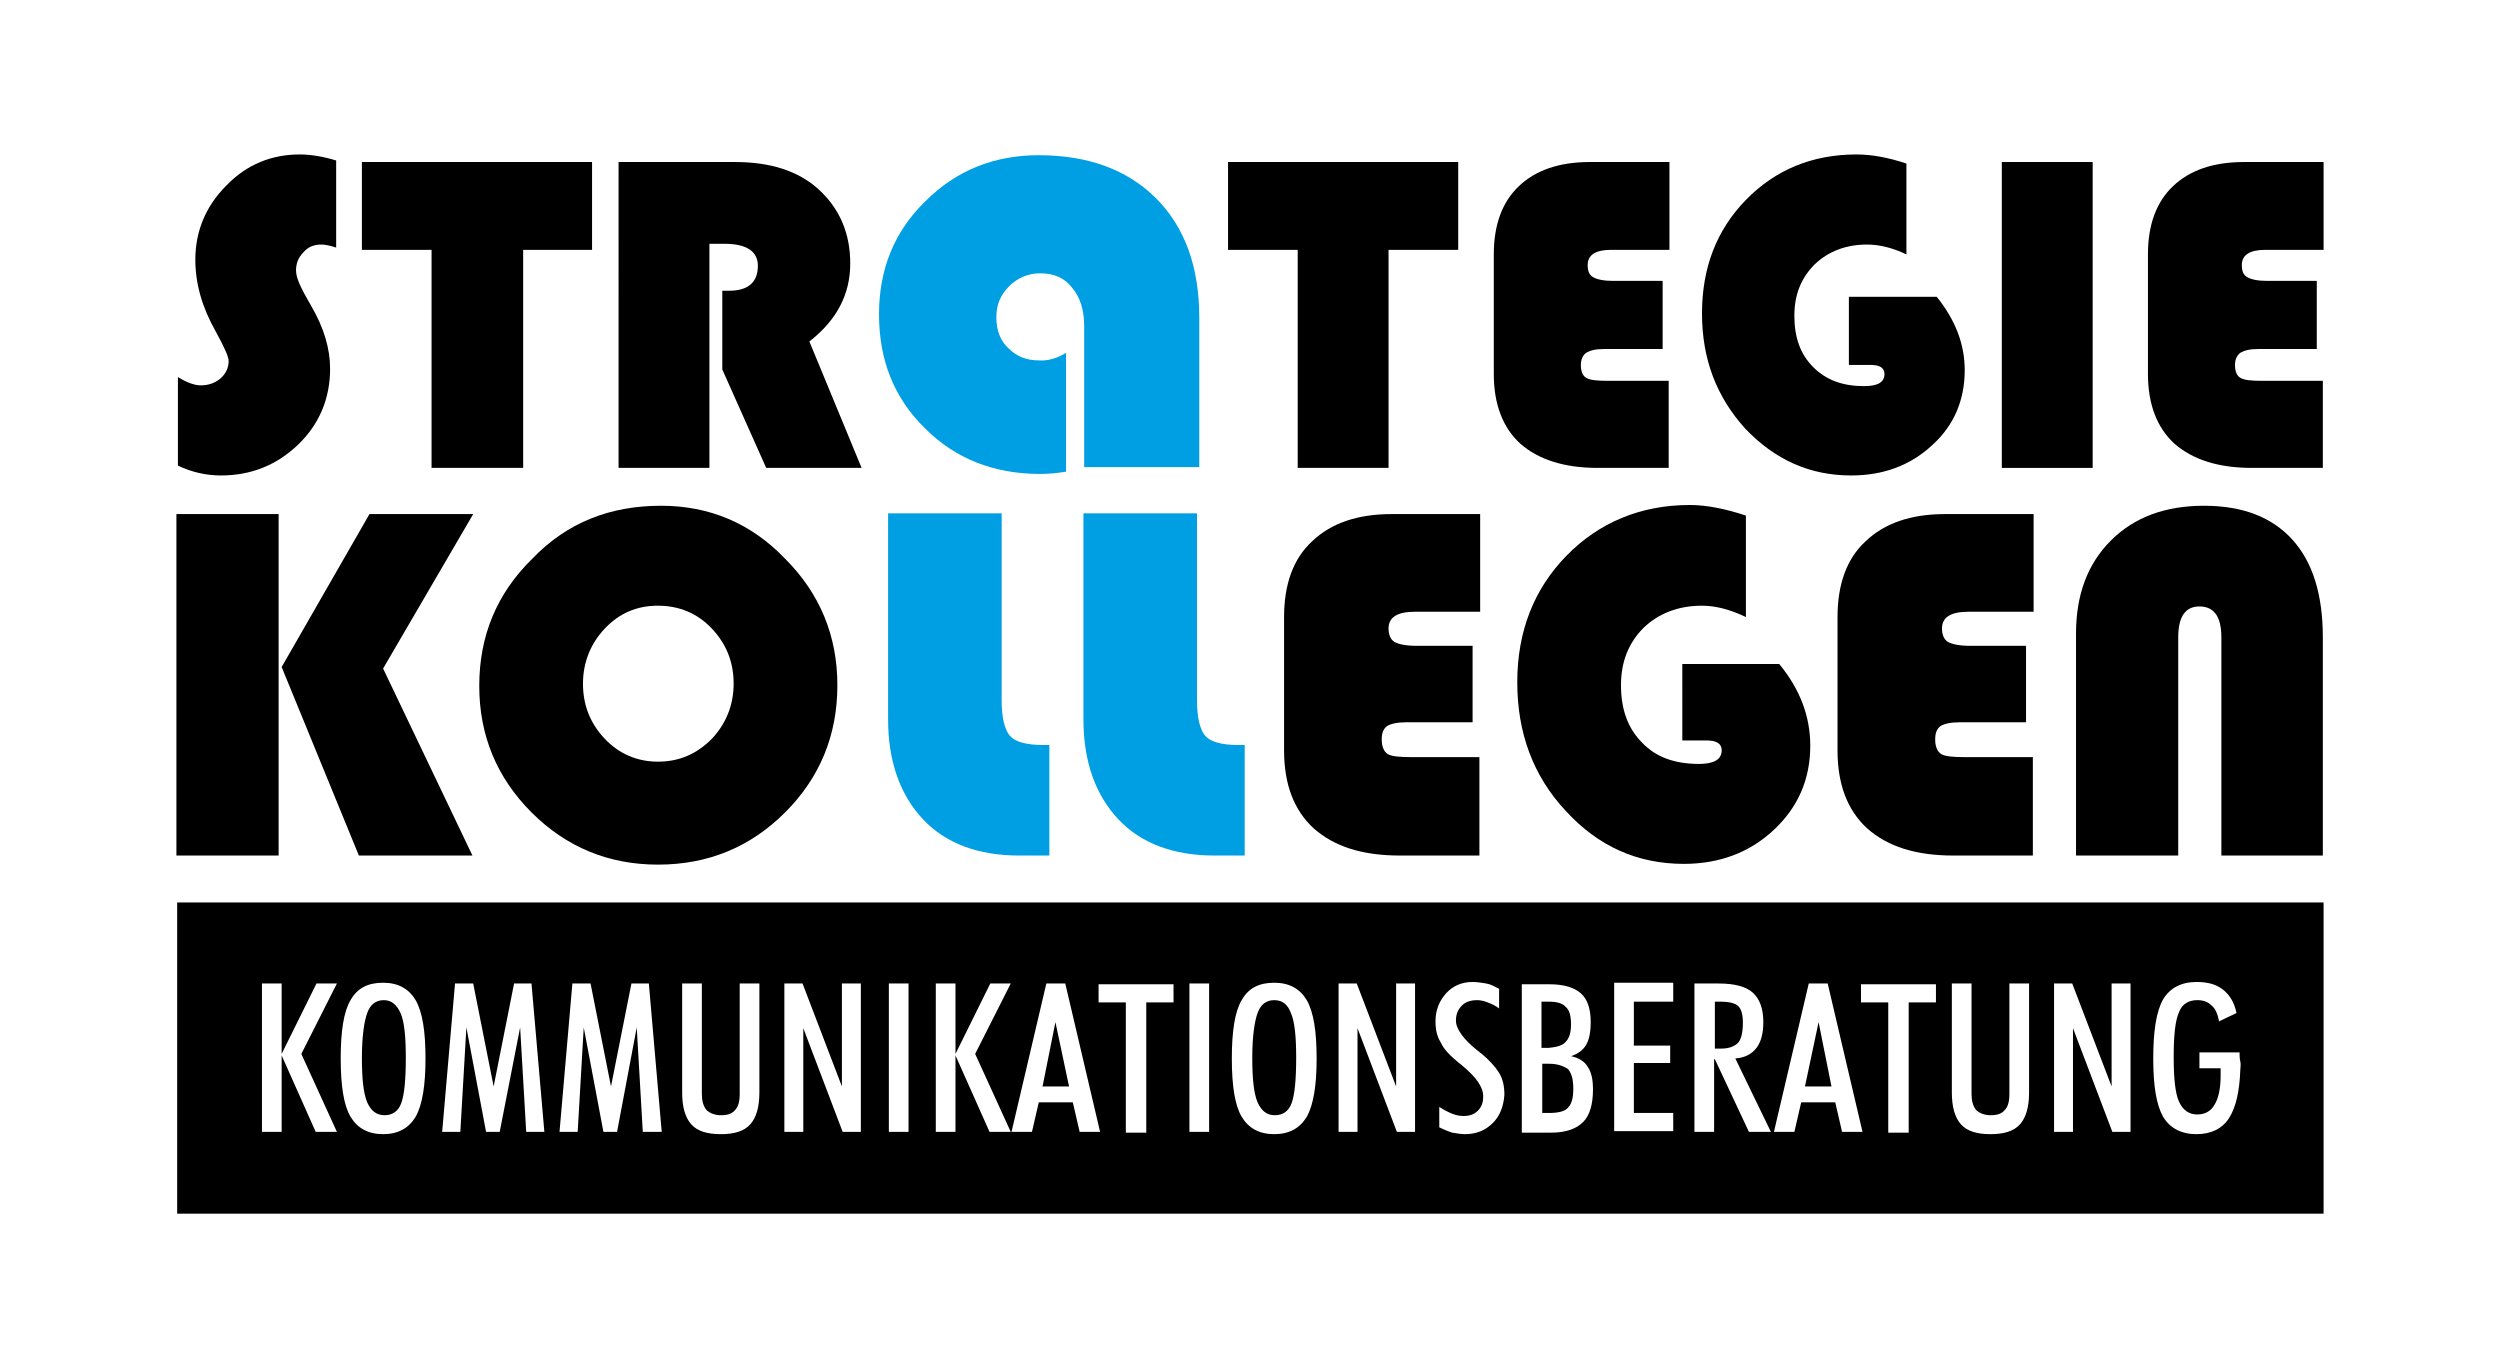<?xml version="1.0" encoding="utf-8"?>
<!-- Generator: Adobe Illustrator 23.0.2, SVG Export Plug-In . SVG Version: 6.00 Build 0)  -->
<svg version="1.1" id="Ebene_1" xmlns="http://www.w3.org/2000/svg" xmlns:xlink="http://www.w3.org/1999/xlink" x="0px" y="0px"
	 viewBox="0 0 330.2 180.6" style="enable-background:new 0 0 330.2 180.6;" xml:space="preserve">
<style type="text/css">
	.st0{fill:#009FE3;}
</style>
<g>
	<path d="M44.4,21.2v11.5c-0.9-0.3-1.5-0.4-2-0.4c-0.9,0-1.7,0.3-2.3,1c-0.7,0.7-1,1.5-1,2.4c0,0.8,0.4,1.8,1.1,3.1l0.9,1.6
		c1.7,2.9,2.5,5.7,2.5,8.3c0,3.9-1.4,7.3-4.2,10c-2.8,2.7-6.2,4.1-10.2,4.1c-1.9,0-3.8-0.4-5.7-1.3V49.8c1.1,0.7,2.2,1.1,3,1.1
		c1,0,1.9-0.3,2.6-0.9c0.7-0.6,1.1-1.4,1.1-2.3c0-0.6-0.6-1.9-1.7-3.9c-1.8-3.2-2.7-6.3-2.7-9.5c0-3.8,1.4-7.1,4.1-9.8
		c2.7-2.8,6-4.1,9.7-4.1C41.1,20.4,42.8,20.7,44.4,21.2z"/>
	<path d="M69.1,33v28.8H57V33h-9.2V21.4h30.4V33H69.1z"/>
	<path d="M93.7,32.3v29.5h-12V21.4h15.4c4.7,0,8.3,1.2,10.9,3.5c2.9,2.6,4.3,5.9,4.3,9.9c0,4.1-1.8,7.5-5.4,10.3l6.9,16.7h-12.6
		l-5.8-13V38.4h0.9c2.5,0,3.8-1.1,3.8-3.3c0-1.9-1.5-2.9-4.4-2.9H93.7z"/>
	<path d="M219.6,37.1v9h-7.8c-1.1,0-1.8,0.2-2.3,0.5c-0.4,0.3-0.7,0.8-0.7,1.6c0,0.8,0.2,1.4,0.7,1.7c0.5,0.3,1.4,0.4,2.8,0.4h8.1
		v11.5h-9.4c-4.4,0-7.8-1.1-10.2-3.2c-2.3-2.1-3.5-5.2-3.5-9.2V33.6c0-3.9,1.1-6.9,3.3-9c2.2-2.1,5.3-3.2,9.4-3.2h10.5V33h-7.7
		c-2.1,0-3.1,0.7-3.1,2c0,0.8,0.2,1.3,0.7,1.6c0.5,0.3,1.4,0.5,2.6,0.5H219.6z"/>
	<path d="M244.3,39.2h11.5c2.5,3.1,3.7,6.3,3.7,9.7c0,3.9-1.4,7.3-4.3,9.9c-2.9,2.7-6.5,4-10.7,4c-5.5,0-10.1-2.1-14-6.2
		c-3.8-4.2-5.7-9.2-5.7-15.2c0-6,1.9-11,5.8-15c3.9-4,8.8-6,14.6-6c2,0,4.2,0.4,6.6,1.2v12c-1.9-0.9-3.6-1.3-5.2-1.3
		c-2.8,0-5.1,0.9-6.9,2.6c-1.8,1.8-2.7,4-2.7,6.8c0,2.9,0.8,5.1,2.5,6.8c1.7,1.7,3.9,2.5,6.7,2.5c1.8,0,2.7-0.5,2.7-1.6
		c0-0.8-0.6-1.2-1.8-1.2h-2.9V39.2z"/>
	<path d="M276.4,21.4v40.4h-12V21.4H276.4z"/>
	<path d="M306,37.1v9h-7.8c-1.1,0-1.8,0.2-2.3,0.5c-0.4,0.3-0.7,0.8-0.7,1.6c0,0.8,0.2,1.4,0.7,1.7c0.5,0.3,1.4,0.4,2.8,0.4h8.1
		v11.5h-9.4c-4.4,0-7.8-1.1-10.2-3.2c-2.3-2.1-3.5-5.2-3.5-9.2V33.6c0-3.9,1.1-6.9,3.3-9c2.2-2.1,5.3-3.2,9.4-3.2h10.5V33h-7.7
		c-2.1,0-3.1,0.7-3.1,2c0,0.8,0.2,1.3,0.7,1.6c0.5,0.3,1.4,0.5,2.6,0.5H306z"/>
	<path class="st0" d="M140.8,46.6v15.7c-1.2,0.2-2.4,0.3-3.4,0.3c-6.1,0-11.2-2-15.2-6c-4.1-4-6.1-9-6.1-15.1c0-5.9,2-10.9,6.1-14.9
		c4.1-4.1,9.1-6.1,15-6.1c6.5,0,11.7,1.9,15.5,5.7c3.8,3.8,5.7,9.1,5.7,15.7v19.8h-15.2V43.1c0-2.1-0.5-3.8-1.6-5.1
		c-1-1.3-2.4-1.9-4.2-1.9c-1.6,0-3,0.6-4.1,1.7c-1.2,1.2-1.7,2.5-1.7,4.1c0,1.7,0.5,3.1,1.6,4.1c1.1,1.1,2.4,1.6,4,1.6
		C138.4,47.7,139.7,47.3,140.8,46.6z"/>
	<path d="M183.4,33v28.8h-12V33h-9.2V21.4h30.4V33H183.4z"/>
	<path d="M36.8,67.9V113H23.3V67.9H36.8z M62.5,67.9L50.6,88.3L62.4,113H47.4L37.2,88.1l11.6-20.2H62.5z"/>
	<path d="M87.3,66.8c6.4,0,11.9,2.3,16.4,7c4.6,4.6,6.9,10.2,6.9,16.7c0,6.6-2.3,12.2-6.9,16.8c-4.6,4.6-10.2,6.9-16.8,6.9
		c-6.5,0-12.1-2.3-16.7-6.9c-4.6-4.6-6.9-10.2-6.9-16.7c0-6.6,2.3-12.2,7-16.8C74.9,69,80.6,66.8,87.3,66.8z M86.9,80
		c-2.8,0-5.1,1-7,3c-1.9,2-2.9,4.5-2.9,7.3c0,2.9,1,5.3,2.9,7.3c1.9,2,4.3,3,7,3c2.8,0,5.1-1,7.1-3c1.9-2,2.9-4.5,2.9-7.3
		c0-2.9-1-5.3-2.9-7.3C92.1,81,89.7,80,86.9,80z"/>
	<path class="st0" d="M117.4,67.8h14.9v24.7c0,2.3,0.4,3.9,1.1,4.7c0.7,0.8,2.2,1.2,4.4,1.2h0.8V113h-4c-5.4,0-9.7-1.6-12.7-4.8
		c-3-3.2-4.6-7.6-4.6-13.2V67.8z"/>
	<path class="st0" d="M143.2,67.8h14.9v24.7c0,2.3,0.4,3.9,1.1,4.7c0.7,0.8,2.2,1.2,4.4,1.2h0.8V113h-4c-5.4,0-9.7-1.6-12.7-4.8
		c-3-3.2-4.6-7.6-4.6-13.2V67.8z"/>
	<path d="M194.5,85.4v10h-8.8c-1.2,0-2,0.2-2.5,0.5c-0.5,0.4-0.7,0.9-0.7,1.8c0,0.9,0.3,1.6,0.8,1.9c0.5,0.3,1.5,0.4,3.1,0.4h9V113
		h-10.5c-5,0-8.7-1.2-11.4-3.6c-2.6-2.4-3.9-5.8-3.9-10.3V81.5c0-4.3,1.2-7.7,3.7-10c2.5-2.4,6-3.6,10.5-3.6h11.7v12.9h-8.6
		c-2.3,0-3.5,0.7-3.5,2.2c0,0.9,0.3,1.5,0.8,1.8c0.6,0.3,1.5,0.5,2.9,0.5H194.5z"/>
	<path d="M222.2,87.7H235c2.8,3.4,4.1,7,4.1,10.8c0,4.4-1.6,8.1-4.8,11.1c-3.2,3-7.2,4.5-11.9,4.5c-6.1,0-11.3-2.3-15.6-7
		c-4.3-4.6-6.4-10.3-6.4-17c0-6.7,2.2-12.3,6.5-16.7c4.3-4.4,9.8-6.7,16.3-6.7c2.2,0,4.7,0.5,7.4,1.4v13.4c-2.1-1-4-1.5-5.8-1.5
		c-3.1,0-5.7,1-7.7,2.9c-2,2-3,4.5-3,7.6c0,3.2,0.9,5.7,2.8,7.6c1.8,1.9,4.3,2.8,7.5,2.8c2,0,3-0.6,3-1.8c0-0.9-0.7-1.3-2-1.3h-3.2
		V87.7z"/>
	<path d="M267.6,85.4v10h-8.8c-1.2,0-2,0.2-2.5,0.5c-0.5,0.4-0.7,0.9-0.7,1.8c0,0.9,0.3,1.6,0.8,1.9c0.5,0.3,1.5,0.4,3.1,0.4h9V113
		h-10.5c-5,0-8.7-1.2-11.4-3.6c-2.6-2.4-3.9-5.8-3.9-10.3V81.5c0-4.3,1.2-7.7,3.7-10c2.5-2.4,6-3.6,10.5-3.6h11.7v12.9h-8.6
		c-2.3,0-3.5,0.7-3.5,2.2c0,0.9,0.3,1.5,0.8,1.8c0.6,0.3,1.5,0.5,2.9,0.5H267.6z"/>
	<path d="M274.2,113V83.7c0-5.1,1.5-9.2,4.6-12.3c3.1-3.1,7.2-4.6,12.3-4.6c5.1,0,9,1.5,11.7,4.5c2.7,3,4,7.3,4,12.9V113h-13.4V84.2
		c0-2.8-1-4.1-2.9-4.1c-1.9,0-2.8,1.4-2.8,4.1V113H274.2z"/>
	<g>
		<path d="M204.6,140.5h-0.9v6.5h0.9c1.2,0,2.1-0.2,2.5-0.7c0.5-0.5,0.7-1.3,0.7-2.5c0-1.2-0.2-2-0.7-2.6
			C206.5,140.8,205.7,140.5,204.6,140.5z"/>
		<path d="M230.2,135.1c0-1.1-0.2-1.8-0.6-2.2c-0.4-0.4-1.2-0.6-2.4-0.6h-0.7v6.2h0.8c1.1,0,1.8-0.3,2.3-0.8
			C230,137.2,230.2,136.3,230.2,135.1z"/>
		<path d="M168.3,132.1c-1.1,0-1.8,0.6-2.2,1.7c-0.4,1.1-0.7,3.1-0.7,5.9c0,2.8,0.2,4.7,0.7,5.9c0.5,1.1,1.2,1.7,2.3,1.7
			c1,0,1.8-0.5,2.2-1.6c0.4-1.1,0.6-3.1,0.6-6c0-2.8-0.2-4.8-0.7-5.9C170.1,132.7,169.4,132.1,168.3,132.1z"/>
		<polygon points="238.4,143.5 241.9,143.5 240.2,135 		"/>
		<path d="M206.8,137.6c0.5-0.5,0.7-1.3,0.7-2.3c0-1.1-0.2-1.9-0.7-2.3c-0.4-0.5-1.2-0.7-2.2-0.7h-1v6.1h1
			C205.6,138.3,206.4,138.1,206.8,137.6z"/>
		<polygon points="137.7,143.5 141.2,143.5 139.4,135 		"/>
		<path d="M50.7,132.1c-1.1,0-1.8,0.6-2.2,1.7c-0.4,1.1-0.7,3.1-0.7,5.9c0,2.8,0.2,4.7,0.7,5.9c0.5,1.1,1.2,1.7,2.3,1.7
			c1,0,1.8-0.5,2.2-1.6c0.4-1.1,0.6-3.1,0.6-6c0-2.8-0.2-4.8-0.7-5.9C52.4,132.7,51.7,132.1,50.7,132.1z"/>
		<path d="M23.4,119.2v41.1h283.5v-41.1H23.4z M44.5,149.5h-2.8l-4.5-10.1v10.1h-2.6v-19.6h2.6v9.3l4.6-9.3h2.7l-4.7,9.3L44.5,149.5
			z M54.9,147.5c-0.9,1.5-2.3,2.3-4.3,2.3c-2,0-3.4-0.8-4.3-2.3c-0.9-1.5-1.3-4.1-1.3-7.7c0-3.6,0.4-6.2,1.3-7.7
			c0.9-1.6,2.3-2.3,4.3-2.3c2,0,3.4,0.8,4.3,2.3c0.9,1.6,1.3,4.1,1.3,7.7C56.2,143.3,55.8,145.9,54.9,147.5z M69.5,149.5l-0.8-13.8
			L66,149.5h-1.8l-2.6-13.8l-0.8,13.8h-2.4l1.7-19.6h2.4l2.7,13.6l2.7-13.6h2.3l1.7,19.6H69.5z M84.9,149.5l-0.8-13.8l-2.6,13.8
			h-1.8l-2.6-13.8l-0.8,13.8h-2.4l1.7-19.6h2.4l2.7,13.6l2.7-13.6h2.3l1.7,19.6H84.9z M100.3,144.3c0,1.9-0.4,3.3-1.2,4.2
			c-0.8,0.9-2.1,1.3-3.9,1.3c-1.8,0-3.1-0.4-3.9-1.3c-0.8-0.9-1.2-2.3-1.2-4.2v-14.4h2.6v14.6c0,0.9,0.2,1.6,0.6,2.1
			c0.4,0.4,1.1,0.7,1.9,0.7c0.9,0,1.5-0.2,1.9-0.7c0.4-0.4,0.6-1.1,0.6-2.1v-14.6h2.6V144.3z M113.8,149.5h-2.5l-5.2-13.7v13.7h-2.5
			v-19.6h2.4l5.2,13.6v-13.6h2.5V149.5z M120,149.5h-2.6v-19.6h2.6V149.5z M133.5,149.5h-2.8l-4.5-10.1v10.1h-2.6v-19.6h2.6v9.3
			l4.6-9.3h2.7l-4.7,9.3L133.5,149.5z M142.6,149.5l-0.9-3.9h-4.5l-0.9,3.9h-2.7l4.6-19.6h2.5l4.6,19.6H142.6z M155,132.4h-3.6v17.2
			h-2.7v-17.2h-3.6v-2.4h9.9V132.4z M159.7,149.5h-2.6v-19.6h2.6V149.5z M172.6,147.5c-0.9,1.5-2.3,2.3-4.3,2.3
			c-2,0-3.4-0.8-4.3-2.3c-0.9-1.5-1.3-4.1-1.3-7.7c0-3.6,0.4-6.2,1.3-7.7c0.9-1.6,2.3-2.3,4.3-2.3c2,0,3.4,0.8,4.3,2.3
			c0.9,1.6,1.3,4.1,1.3,7.7C173.9,143.3,173.5,145.9,172.6,147.5z M187,149.5h-2.5l-5.2-13.7v13.7h-2.5v-19.6h2.4l5.2,13.6v-13.6
			h2.5V149.5z M197.2,148.3c-1,1-2.2,1.5-3.7,1.5c-0.5,0-1.1-0.1-1.7-0.2c-0.6-0.2-1.1-0.4-1.7-0.7v-2.7c0.6,0.4,1.2,0.7,1.7,0.9
			c0.5,0.2,1,0.3,1.5,0.3c0.8,0,1.4-0.2,1.9-0.7s0.7-1.1,0.7-1.9c0-1.2-0.9-2.5-2.7-4c-0.2-0.2-0.4-0.3-0.5-0.4
			c-1.2-1-2-1.8-2.4-2.7c-0.5-0.8-0.7-1.7-0.7-2.8c0-1.5,0.5-2.7,1.4-3.7c0.9-1,2.1-1.5,3.5-1.5c0.6,0,1.2,0.1,1.8,0.2
			c0.6,0.1,1.1,0.4,1.7,0.7v2.6c-0.5-0.4-1-0.6-1.5-0.8s-1-0.3-1.4-0.3c-0.8,0-1.5,0.2-2,0.7c-0.5,0.5-0.8,1.1-0.8,2
			c0,1.1,1,2.5,2.9,4c0.2,0.1,0.3,0.3,0.4,0.3c1.1,0.9,1.9,1.8,2.4,2.6c0.5,0.8,0.7,1.8,0.7,2.9
			C198.6,146.1,198.1,147.4,197.2,148.3z M209.1,148.2c-0.9,0.9-2.3,1.4-4.2,1.4H201v-19.6h3.6c1.9,0,3.3,0.4,4.2,1.2
			s1.3,2.1,1.3,3.8c0,1.3-0.2,2.3-0.6,3c-0.4,0.7-1.1,1.2-2,1.5c1,0.2,1.8,0.7,2.2,1.4c0.5,0.7,0.7,1.7,0.7,3
			C210.4,145.8,210,147.3,209.1,148.2z M221,132.3h-5.2v5.8h4.8v2.3h-4.8v6.6h5.2v2.4h-7.8v-19.6h7.8V132.3z M231,149.5l-4.5-9.6
			h-0.1v9.6h-2.6v-19.6h3.2c2.1,0,3.6,0.4,4.5,1.2c0.9,0.8,1.4,2.1,1.4,3.9c0,1.5-0.3,2.6-0.9,3.4c-0.6,0.8-1.5,1.3-2.8,1.4l4.7,9.7
			H231z M243.3,149.5l-0.9-3.9h-4.5l-0.9,3.9h-2.7l4.6-19.6h2.5l4.6,19.6H243.3z M255.7,132.4h-3.6v17.2h-2.7v-17.2h-3.6v-2.4h9.9
			V132.4z M268,144.3c0,1.9-0.4,3.3-1.2,4.2c-0.8,0.9-2.1,1.3-3.9,1.3c-1.8,0-3.1-0.4-3.9-1.3c-0.8-0.9-1.2-2.3-1.2-4.2v-14.4h2.6
			v14.6c0,0.9,0.2,1.6,0.6,2.1c0.4,0.4,1.1,0.7,1.9,0.7c0.9,0,1.5-0.2,1.9-0.7c0.4-0.4,0.6-1.1,0.6-2.1v-14.6h2.6V144.3z
			 M281.5,149.5H279l-5.2-13.7v13.7h-2.5v-19.6h2.4l5.2,13.6v-13.6h2.5V149.5z M294.4,147.7c-0.9,1.4-2.4,2.1-4.3,2.1
			c-2,0-3.5-0.8-4.4-2.3c-0.9-1.6-1.3-4.1-1.3-7.7c0-3.6,0.4-6.2,1.3-7.8c0.9-1.5,2.4-2.3,4.4-2.3c1.5,0,2.6,0.3,3.5,1
			c0.9,0.7,1.5,1.7,1.8,3.1l-2.3,1.1c-0.2-1-0.5-1.7-1-2.1c-0.5-0.5-1.1-0.7-1.9-0.7c-1.1,0-2,0.5-2.4,1.6c-0.5,1.1-0.7,3.1-0.7,5.9
			c0,2.8,0.2,4.8,0.7,5.9c0.5,1.1,1.3,1.7,2.4,1.7c1,0,1.8-0.4,2.3-1.3c0.5-0.8,0.8-2.1,0.8-3.8c0-0.3,0-0.4,0-0.6
			c0-0.1,0-0.2,0-0.4h-2.8V139h5.3c0,0.4,0,0.8,0.1,1.2s0,0.8,0,1.1C295.8,144.2,295.3,146.3,294.4,147.7z"/>
	</g>
</g>
</svg>
